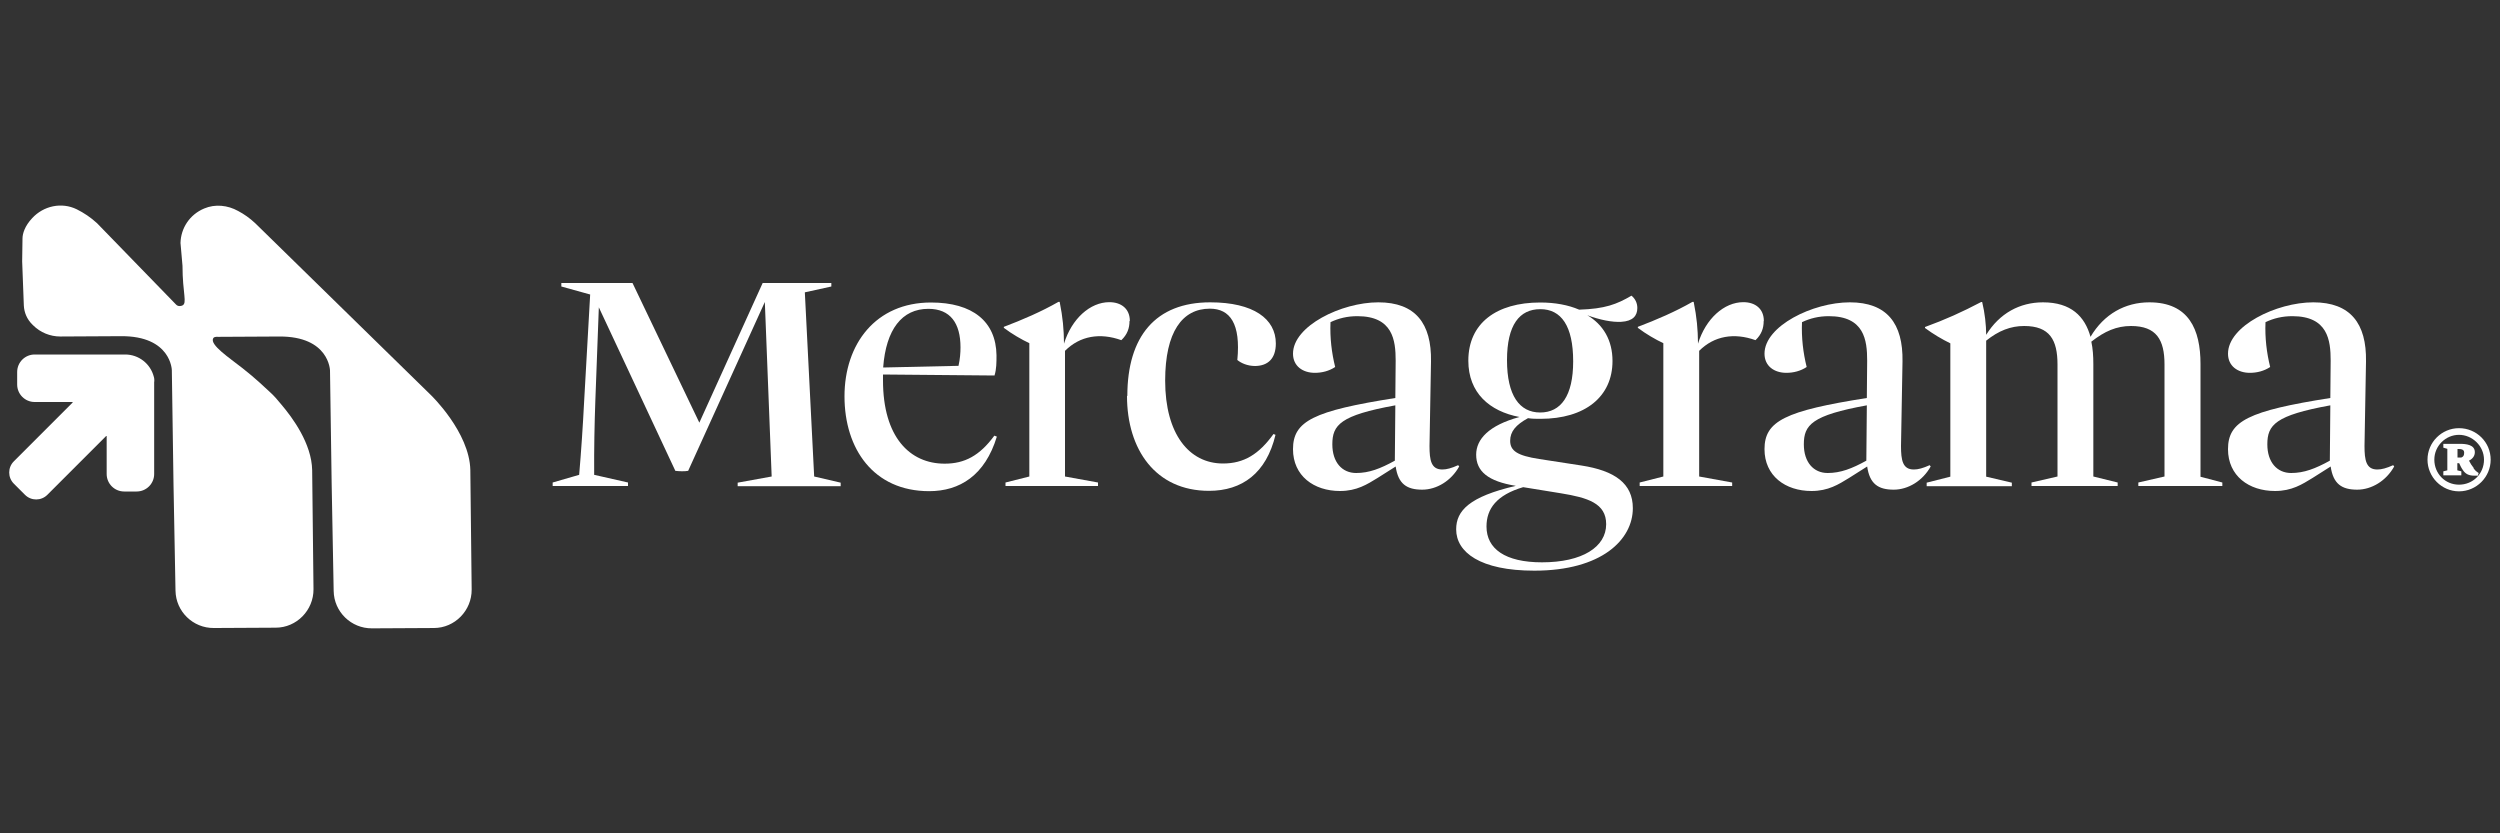 <svg xmlns="http://www.w3.org/2000/svg" id="Capa_1" data-name="Capa 1" viewBox="0 0 150 50"><rect x="0" y="0" width="150" height="50" fill="#333333" stroke="none"/><defs><style>      .cls-1 {        fill: #fff;        stroke-width: 0px;      }    </style></defs><g id="Layer_1-2" data-name="Layer 1-2"><g><path class="cls-1" d="m33.16,29.16v-.21l1.59-.46c.12-1.4.22-2.88.3-4.44l.36-6.38-1.73-.48v-.21h4.27l4.01,8.38,3.8-8.38h4.12v.21l-1.59.35.56,11.05,1.59.37v.21h-6.18v-.21l2.04-.37-.41-10.47-4.6,10.13c-.2.04-.55.03-.77,0l-4.59-9.81-.21,5.61c-.05,1.42-.08,2.85-.07,4.44l2.03.46v.21h-4.55,0Z"></path><path class="cls-1" d="m59.81,26.2c-.71,2.33-2.23,3.27-4.06,3.27-3.34,0-5.08-2.54-5.08-5.69s1.88-5.63,5.19-5.63c2.5,0,3.9,1.14,3.93,3.16,0,.44,0,.84-.12,1.22l-6.69-.06c0,.11,0,.23,0,.35,0,3.41,1.61,5,3.7,5,1.2,0,2.1-.48,2.98-1.68l.16.06h0Zm-6.81-4.15l4.51-.1c.09-.4.12-.77.12-1.11,0-1.45-.61-2.31-1.93-2.31-1.58,0-2.54,1.23-2.71,3.52h0Z"></path><path class="cls-1" d="m67.77,19.27c0,.42-.13.8-.49,1.14-1.28-.46-2.48-.26-3.38.64v7.54l1.98.36v.21h-5.55v-.21l1.43-.36v-8c-.47-.22-1.04-.55-1.53-.92v-.06c1.09-.41,2.27-.92,3.28-1.5h.07c.19.95.25,1.63.26,2.51.46-1.5,1.57-2.49,2.72-2.49.73,0,1.23.41,1.23,1.12h0Z"></path><path class="cls-1" d="m67.64,23.76c0-3.58,1.7-5.62,4.97-5.62,2.6,0,3.94.99,3.94,2.47,0,.9-.47,1.34-1.24,1.35-.46,0-.84-.17-1.07-.36.21-2.17-.43-3.08-1.65-3.08-1.65,0-2.68,1.39-2.68,4.32,0,3.19,1.43,4.97,3.47,4.97,1.26,0,2.16-.56,3.03-1.77l.12.05c-.55,2.3-2,3.36-3.99,3.36-3.21,0-4.92-2.48-4.92-5.7h0Z"></path><path class="cls-1" d="m87.55,27.99c-.48.86-1.35,1.39-2.22,1.39-.93,0-1.44-.35-1.59-1.39l-1.09.69c-.62.38-1.24.78-2.25.78-1.57,0-2.82-.91-2.82-2.51,0-1.69,1.24-2.3,6.14-3.07l.02-2.24c0-1.23-.17-2.67-2.3-2.67-.6,0-1.13.13-1.61.36-.04.94.07,1.84.28,2.69-.36.24-.79.35-1.22.35-.72,0-1.31-.4-1.31-1.15,0-1.66,2.9-3.08,5.12-3.08s3.2,1.26,3.16,3.55l-.09,5.07c0,.86.1,1.41.77,1.41.26,0,.55-.08.95-.26l.07.09h0Zm-3.86-.35l.03-3.32c-3.31.6-3.78,1.18-3.78,2.34,0,1.07.58,1.72,1.43,1.72.77,0,1.45-.26,2.32-.74h0Z"></path><path class="cls-1" d="m95.2,18.89c1,.58,1.55,1.53,1.55,2.77,0,2.14-1.64,3.47-4.32,3.47-.26,0-.51,0-.75-.04-.73.4-1.07.8-1.07,1.36,0,.61.45.89,1.74,1.09l2.53.39c2.01.31,3.09,1.08,3.09,2.56,0,1.89-1.87,3.75-5.91,3.75-3.26,0-4.69-1.11-4.69-2.48,0-1.12.79-1.96,3.58-2.61-1.67-.27-2.38-.87-2.38-1.87,0-.92.75-1.76,2.6-2.26-1.8-.34-3.07-1.45-3.07-3.38,0-2.25,1.69-3.49,4.31-3.49.9,0,1.69.15,2.34.43,1.55-.05,2.25-.32,3.14-.84.23.19.35.45.35.74,0,.46-.26.79-.97.83-.53.03-1.27-.11-2.07-.41h0Zm-3.81,10.34c-1.59.47-2.2,1.29-2.2,2.36,0,1.34,1.12,2.15,3.33,2.15,2.42,0,3.85-.92,3.85-2.29,0-1.26-1.12-1.59-2.7-1.85l-2.28-.37h0Zm3-7.55c0-2.13-.72-3.13-1.97-3.13s-2,.94-2,3.06.75,3.14,1.99,3.14,1.98-.99,1.98-3.07h0Z"></path><path class="cls-1" d="m105.82,19.27c0,.42-.13.8-.49,1.14-1.28-.46-2.48-.26-3.38.64v7.54l1.98.36v.21h-5.55v-.21l1.42-.36v-8c-.47-.22-1.04-.55-1.53-.92v-.06c1.09-.41,2.27-.92,3.28-1.5h.07c.19.95.25,1.63.26,2.51.46-1.5,1.57-2.49,2.72-2.49.73,0,1.23.41,1.23,1.12h0Z"></path><path class="cls-1" d="m115.84,27.99c-.48.86-1.35,1.39-2.22,1.39-.93,0-1.44-.35-1.59-1.39l-1.09.69c-.62.38-1.24.78-2.25.78-1.57,0-2.82-.91-2.82-2.51,0-1.69,1.24-2.3,6.14-3.07l.02-2.24c0-1.23-.17-2.67-2.3-2.67-.6,0-1.13.13-1.61.36-.04.94.07,1.84.28,2.69-.36.24-.79.35-1.22.35-.72,0-1.31-.4-1.31-1.15,0-1.66,2.9-3.08,5.12-3.08s3.2,1.26,3.16,3.55l-.09,5.07c0,.86.1,1.41.77,1.41.26,0,.55-.08.95-.26l.07.09h0Zm-3.86-.35l.03-3.32c-3.31.6-3.78,1.18-3.78,2.34,0,1.07.58,1.72,1.43,1.72.77,0,1.45-.26,2.32-.74h0Z"></path><path class="cls-1" d="m132.01,28.6l1.33.35v.21h-5.04v-.21l1.57-.36v-6.72c0-1.48-.48-2.31-2.01-2.31-.86,0-1.58.31-2.38.94.09.42.12.87.12,1.34v6.75l1.46.36v.21h-5.17v-.21l1.56-.36v-6.72c0-1.48-.47-2.31-2-2.31-.81,0-1.53.28-2.28.88v8.16l1.54.36v.21h-5.11v-.21l1.42-.36v-8c-.51-.25-1.02-.55-1.52-.92v-.06c1.23-.45,2.21-.89,3.37-1.5h.06c.16.66.24,1.38.24,1.97.8-1.29,2.01-1.95,3.41-1.95,1.68,0,2.51.84,2.85,2.07.81-1.37,2.08-2.07,3.53-2.07,2.37,0,3.07,1.63,3.07,3.7v6.76h0Z"></path><path class="cls-1" d="m143.65,27.99c-.48.86-1.35,1.39-2.22,1.39-.93,0-1.44-.35-1.59-1.39l-1.09.69c-.62.38-1.24.78-2.25.78-1.57,0-2.82-.91-2.82-2.51,0-1.69,1.24-2.3,6.14-3.07l.02-2.24c0-1.23-.17-2.67-2.3-2.67-.6,0-1.13.13-1.61.36-.04.94.07,1.84.28,2.69-.36.24-.79.35-1.22.35-.72,0-1.31-.4-1.31-1.15,0-1.66,2.9-3.08,5.12-3.08s3.2,1.26,3.16,3.55l-.09,5.07c0,.86.1,1.41.77,1.41.26,0,.55-.08.95-.26l.07.09h0Zm-3.86-.35l.03-3.32c-3.31.6-3.78,1.18-3.78,2.34,0,1.07.58,1.72,1.43,1.72.77,0,1.45-.26,2.32-.74h0Z"></path><path class="cls-1" d="m28.22,28.2c-.05-2.27-2.36-4.49-2.36-4.49l-10.55-10.32c-.32-.3-.66-.54-1.02-.73-.63-.35-1.38-.43-2.04-.15-.88.37-1.4,1.19-1.42,2.07.03.39.09.98.12,1.37,0,1.65.3,2.24-.01,2.38-.09.04-.26.07-.38-.06-1.58-1.63-3.16-3.26-4.74-4.88-.38-.35-.79-.62-1.21-.83-.91-.45-2-.21-2.68.53-.44.47-.58.92-.58,1.23l-.02,1.36c0,.14.06,1.68.1,2.65.02.42.19.82.49,1.12l.07.07c.43.43,1.02.67,1.63.67l3.64-.02c3.01-.02,3.05,2.04,3.05,2.04l.1,6.84.12,6.39c.02,1.25,1.05,2.25,2.3,2.24l3.71-.02c1.26,0,2.28-1.05,2.27-2.31l-.08-7.14c-.03-1.59-1.17-3.14-1.85-3.94-.27-.32-.4-.49-.71-.77-.23-.21-.85-.81-1.62-1.41-.8-.63-1.97-1.4-1.76-1.79.04-.08.13-.1.32-.09l3.64-.02c3.01-.02,3.05,2.04,3.05,2.04l.1,6.84.12,6.39c.02,1.25,1.05,2.25,2.3,2.24l3.71-.02c1.26,0,2.28-1.05,2.27-2.31l-.08-7.14h0s0,0,0,0Z"></path><path class="cls-1" d="m9.26,22.89c0-.09,0-.19-.03-.28-.2-.79-.91-1.34-1.72-1.34H2.08c-.58,0-1.05.47-1.05,1.05v.75c0,.58.47,1.05,1.05,1.05h2.27s.02.02.01.03l-1.73,1.73-1.8,1.8c-.37.37-.37.97,0,1.34l.67.67c.37.37.97.37,1.34,0l1.98-1.98,1.55-1.55s.03,0,.03.01v2.27c0,.58.47,1.05,1.05,1.05h.75c.58,0,1.05-.47,1.05-1.05v-5.55h0Z"></path><path class="cls-1" d="m147.54,25.69c-1.04,0-1.89.85-1.89,1.89s.85,1.9,1.89,1.9,1.9-.85,1.9-1.9-.85-1.89-1.9-1.89Zm1.5,1.89c0,.84-.66,1.5-1.5,1.5s-1.48-.67-1.48-1.5.68-1.49,1.48-1.49,1.5.67,1.5,1.49Z"></path><path class="cls-1" d="m148.43,28.09c-.12-.15-.21-.29-.29-.45.23-.12.35-.29.35-.51,0-.45-.52-.5-.91-.5h-.98v.23l.24.07v1.29l-.24.06v.24h1.08v-.24l-.24-.06v-.43s.07,0,.11,0c.06.13.12.27.22.41.16.24.36.34.69.34.05,0,.1,0,.15,0h.06l.05-.16-.05-.03c-.09-.06-.16-.12-.26-.25h0s0,0,0,0Zm-.98-1.15h.08c.28,0,.32.12.32.22,0,.18-.06.25-.17.29-.08,0-.15,0-.23,0v-.51h0Z"></path></g></g></svg>